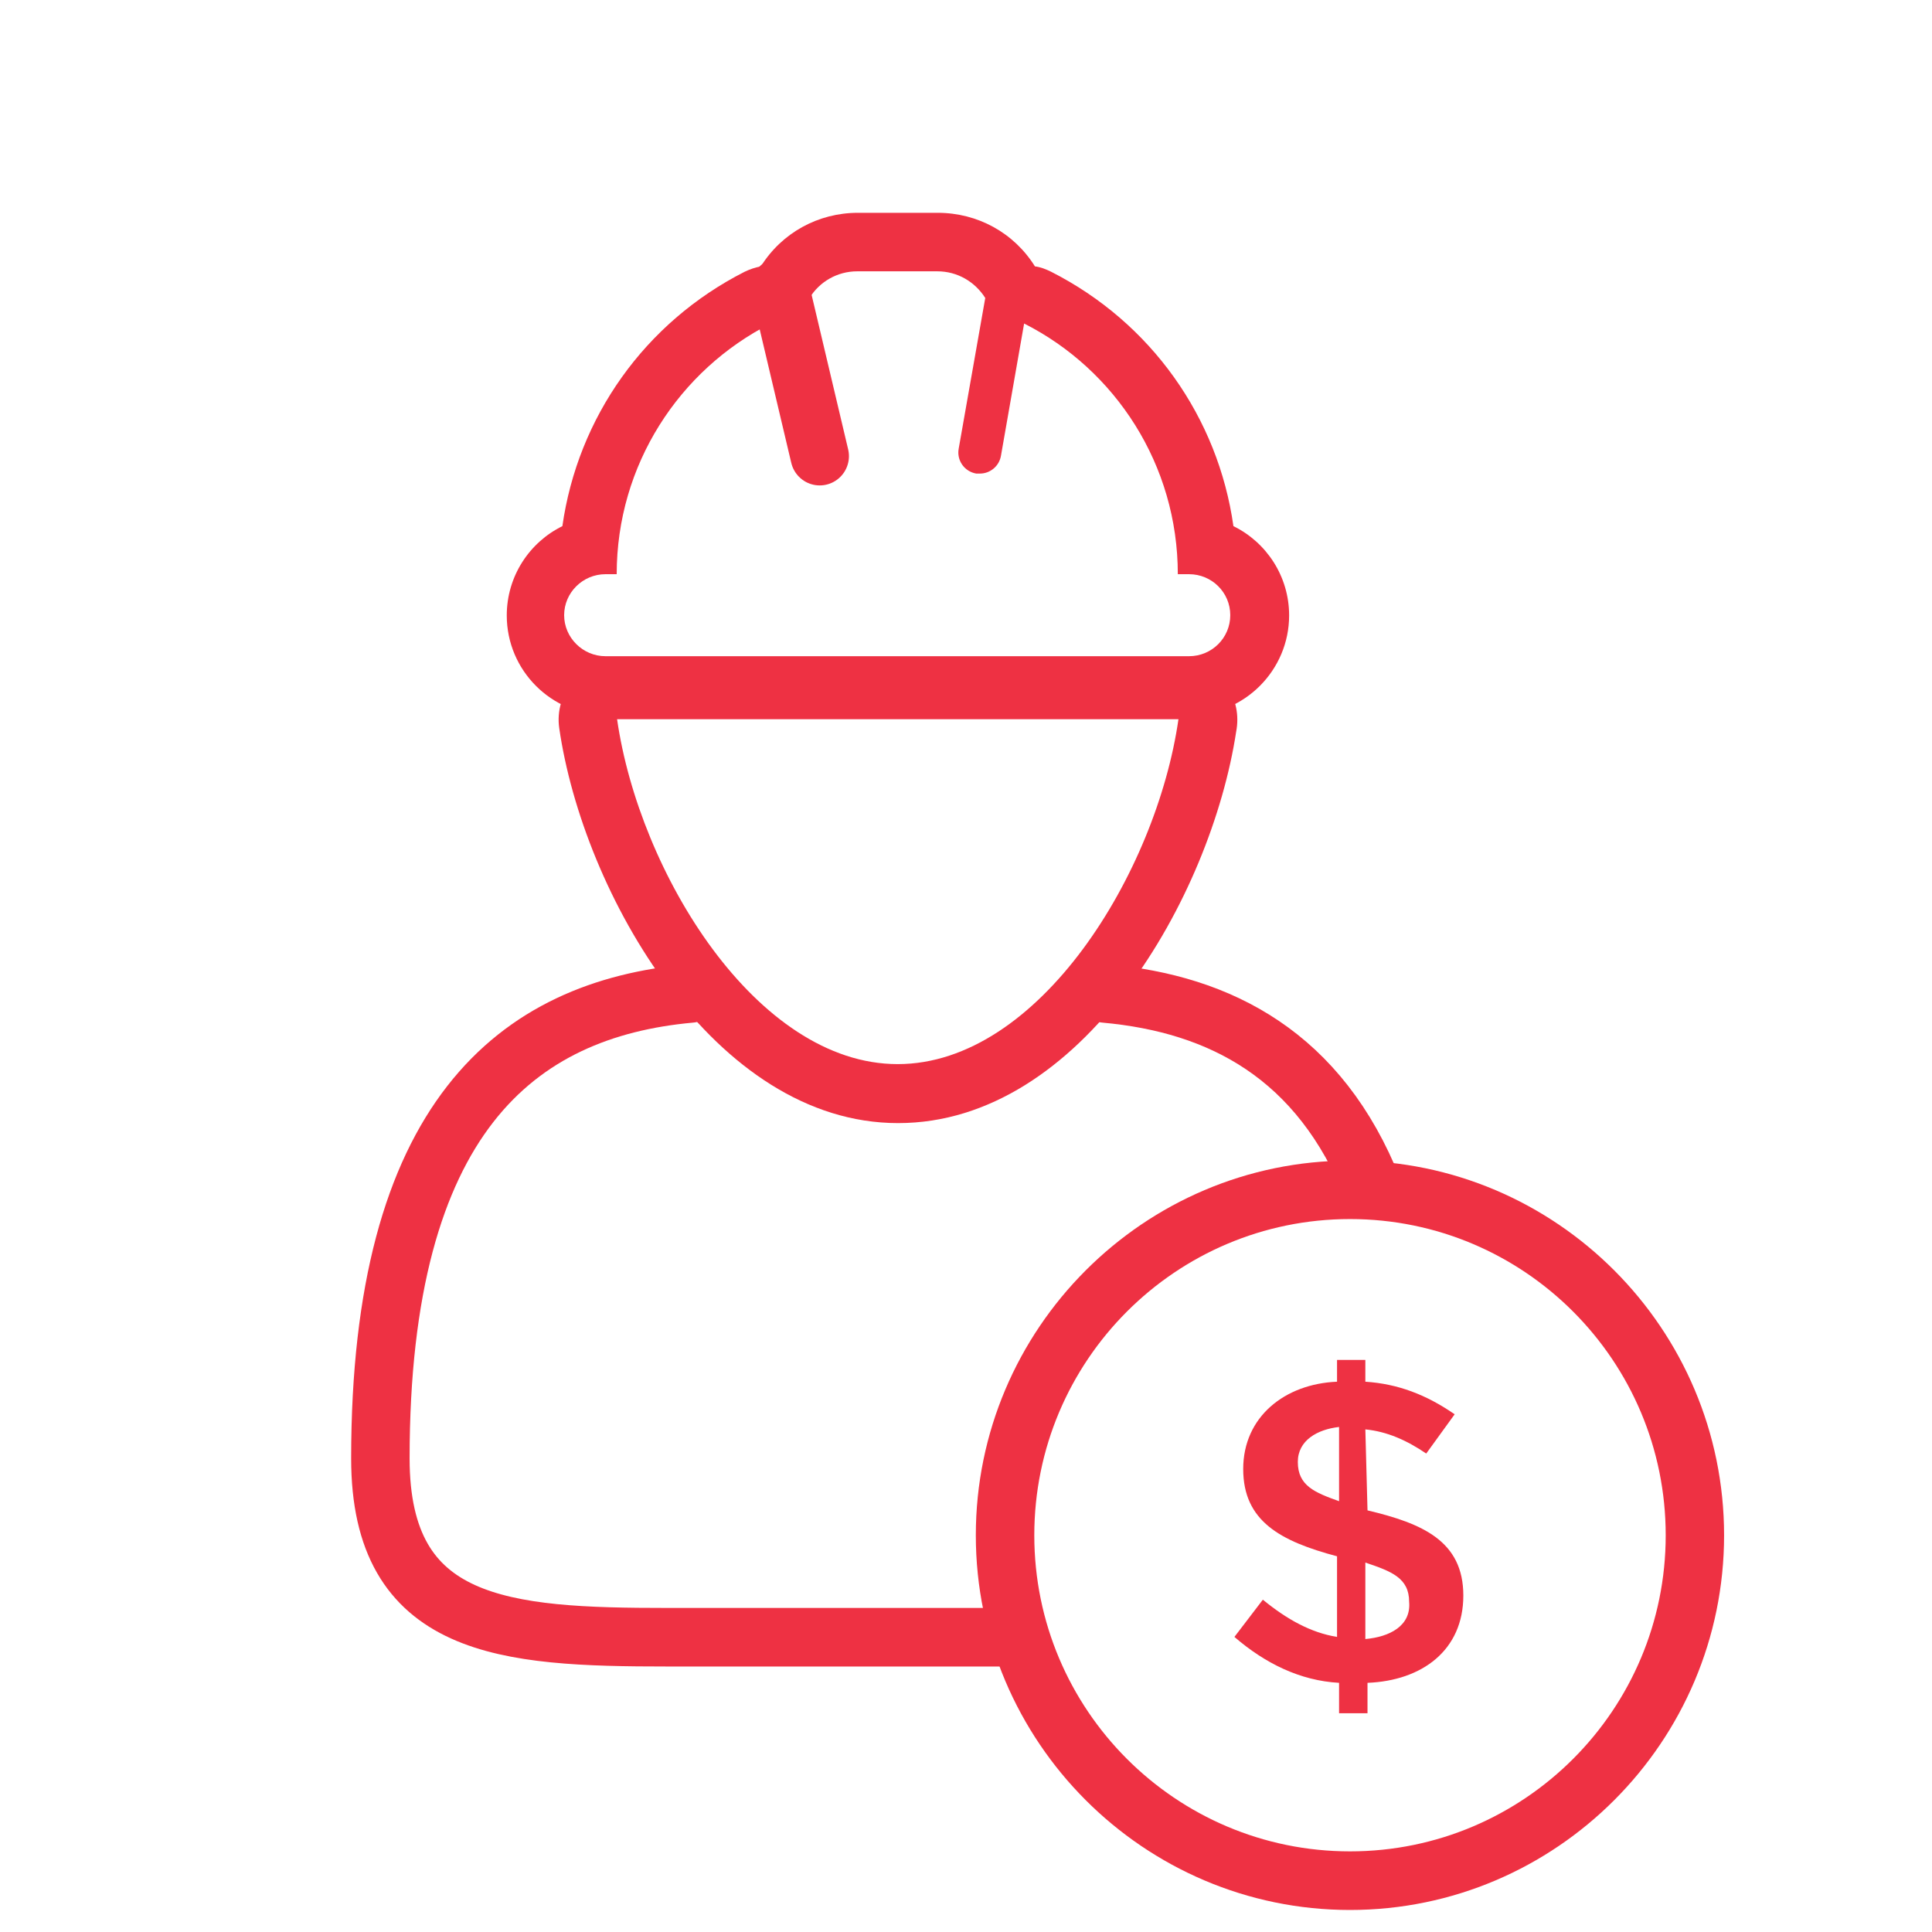 <svg xmlns="http://www.w3.org/2000/svg" xmlns:xlink="http://www.w3.org/1999/xlink" width="80" zoomAndPan="magnify" viewBox="0 0 60 60" height="80" preserveAspectRatio="xMidYMid meet" version="1.0"><path stroke-linecap="round" transform="matrix(1.087, 0, 0, 1.089, 0.281, 0)" fill="none" stroke-linejoin="round" d="M 38.969 33.918 C 37.449 30.1 34.62 28.629 31.311 28.331 " stroke="#ee3143" stroke-width="1.67" stroke-opacity="1" stroke-miterlimit="4"/><path stroke-linecap="round" transform="matrix(1.087, 0, 0, 1.089, 0.281, 0)" fill="none" stroke-linejoin="round" d="M 19.47 28.331 C 14.5 28.78 10.609 31.88 10.609 41.591 C 10.609 46.449 14.159 46.69 18.809 46.69 C 19.319 46.69 19.84 46.69 20.369 46.69 L 28.821 46.69 " stroke="#ee3143" stroke-width="1.67" stroke-opacity="1" stroke-miterlimit="4"/><path fill="#ee3143" d="M 36.598 22.336 C 35.914 27.094 32.273 33.047 27.879 33.047 C 23.488 33.047 19.848 27.094 19.164 22.336 L 36.609 22.336 M 36.609 20.531 L 19.164 20.531 C 18.641 20.531 18.141 20.758 17.793 21.16 C 17.445 21.562 17.293 22.086 17.367 22.609 C 18.109 27.746 22.184 34.879 27.891 34.879 C 33.598 34.879 37.609 27.855 38.391 22.719 C 38.414 22.598 38.426 22.48 38.426 22.348 C 38.426 21.348 37.621 20.531 36.609 20.531 Z M 36.598 24.156 Z M 36.598 24.156 " fill-opacity="1" fill-rule="nonzero"/><path fill="#ee3143" d="M 29.109 8.426 C 29.738 8.426 30.281 8.754 30.598 9.254 L 29.773 13.934 C 29.707 14.293 29.945 14.641 30.316 14.707 C 30.359 14.707 30.391 14.707 30.434 14.707 C 30.75 14.707 31.031 14.477 31.086 14.152 L 31.805 10.047 C 34.641 11.484 36.578 14.434 36.578 17.832 L 36.926 17.832 C 37.633 17.832 38.207 18.398 38.207 19.105 C 38.207 19.812 37.633 20.379 36.926 20.379 L 18.805 20.379 C 18.098 20.379 17.52 19.801 17.52 19.105 C 17.52 18.406 18.098 17.832 18.805 17.832 L 19.152 17.832 C 19.152 14.434 21.098 11.484 23.934 10.047 L 24.652 14.152 C 24.707 14.477 24.988 14.707 25.305 14.707 C 25.348 14.707 25.379 14.707 25.422 14.707 C 25.781 14.641 26.031 14.293 25.969 13.934 L 25.141 9.254 C 25.445 8.754 26 8.426 26.621 8.426 L 29.086 8.426 M 29.109 6.609 L 26.641 6.609 C 25.414 6.609 24.281 7.227 23.629 8.273 C 23.457 8.305 23.293 8.359 23.129 8.438 C 20.02 10.016 17.945 12.965 17.465 16.34 C 16.445 16.84 15.738 17.895 15.738 19.113 C 15.738 20.824 17.129 22.207 18.824 22.207 L 36.945 22.207 C 38.652 22.207 40.035 20.812 40.035 19.113 C 40.035 17.895 39.328 16.84 38.305 16.34 C 37.828 12.965 35.75 10.016 32.641 8.438 C 32.477 8.359 32.316 8.293 32.141 8.273 C 31.488 7.227 30.359 6.609 29.121 6.609 Z M 29.109 6.609 " fill-opacity="1" fill-rule="nonzero"/><path stroke-linecap="round" transform="matrix(1.087, 0, 0, 1.089, 0.281, 0)" fill="none" stroke-linejoin="round" d="M 22.022 8.2 L 23.161 13.008 " stroke="#ee3143" stroke-width="1.67" stroke-opacity="1" stroke-miterlimit="4"/><path fill="#ee3143" d="M 41.926 37.859 C 47.34 37.859 51.73 42.258 51.73 47.68 C 51.73 53.098 47.34 57.496 41.926 57.496 C 36.512 57.496 32.121 53.098 32.121 47.68 C 32.121 42.258 36.512 37.859 41.926 37.859 M 41.926 36.043 C 35.523 36.043 30.305 41.266 30.305 47.68 C 30.305 54.09 35.523 59.316 41.926 59.316 C 48.328 59.316 53.543 54.09 53.543 47.68 C 53.543 41.266 48.328 36.043 41.926 36.043 Z M 41.926 36.043 " fill-opacity="1" fill-rule="nonzero"/><path fill="#ee3143" d="M 42.469 46.895 L 42.402 44.391 C 43.078 44.457 43.688 44.73 44.293 45.141 L 45.176 43.922 C 44.293 43.312 43.414 42.977 42.402 42.91 L 42.402 42.234 L 41.523 42.234 L 41.523 42.91 C 39.902 42.977 38.609 44 38.609 45.621 C 38.609 47.242 39.762 47.863 41.523 48.332 L 41.523 50.836 C 40.707 50.703 39.969 50.293 39.219 49.68 L 38.336 50.836 C 39.281 51.652 40.371 52.195 41.586 52.262 L 41.586 53.207 L 42.469 53.207 L 42.469 52.262 C 44.164 52.195 45.445 51.25 45.445 49.551 C 45.445 47.852 44.164 47.309 42.469 46.906 Z M 41.586 46.621 C 40.836 46.352 40.305 46.145 40.305 45.402 C 40.305 44.73 40.914 44.391 41.586 44.316 Z M 42.402 50.902 L 42.402 48.527 C 43.219 48.801 43.762 49.008 43.762 49.746 C 43.828 50.496 43.152 50.836 42.402 50.902 Z M 42.402 50.902 " fill-opacity="1" fill-rule="nonzero"/></svg>